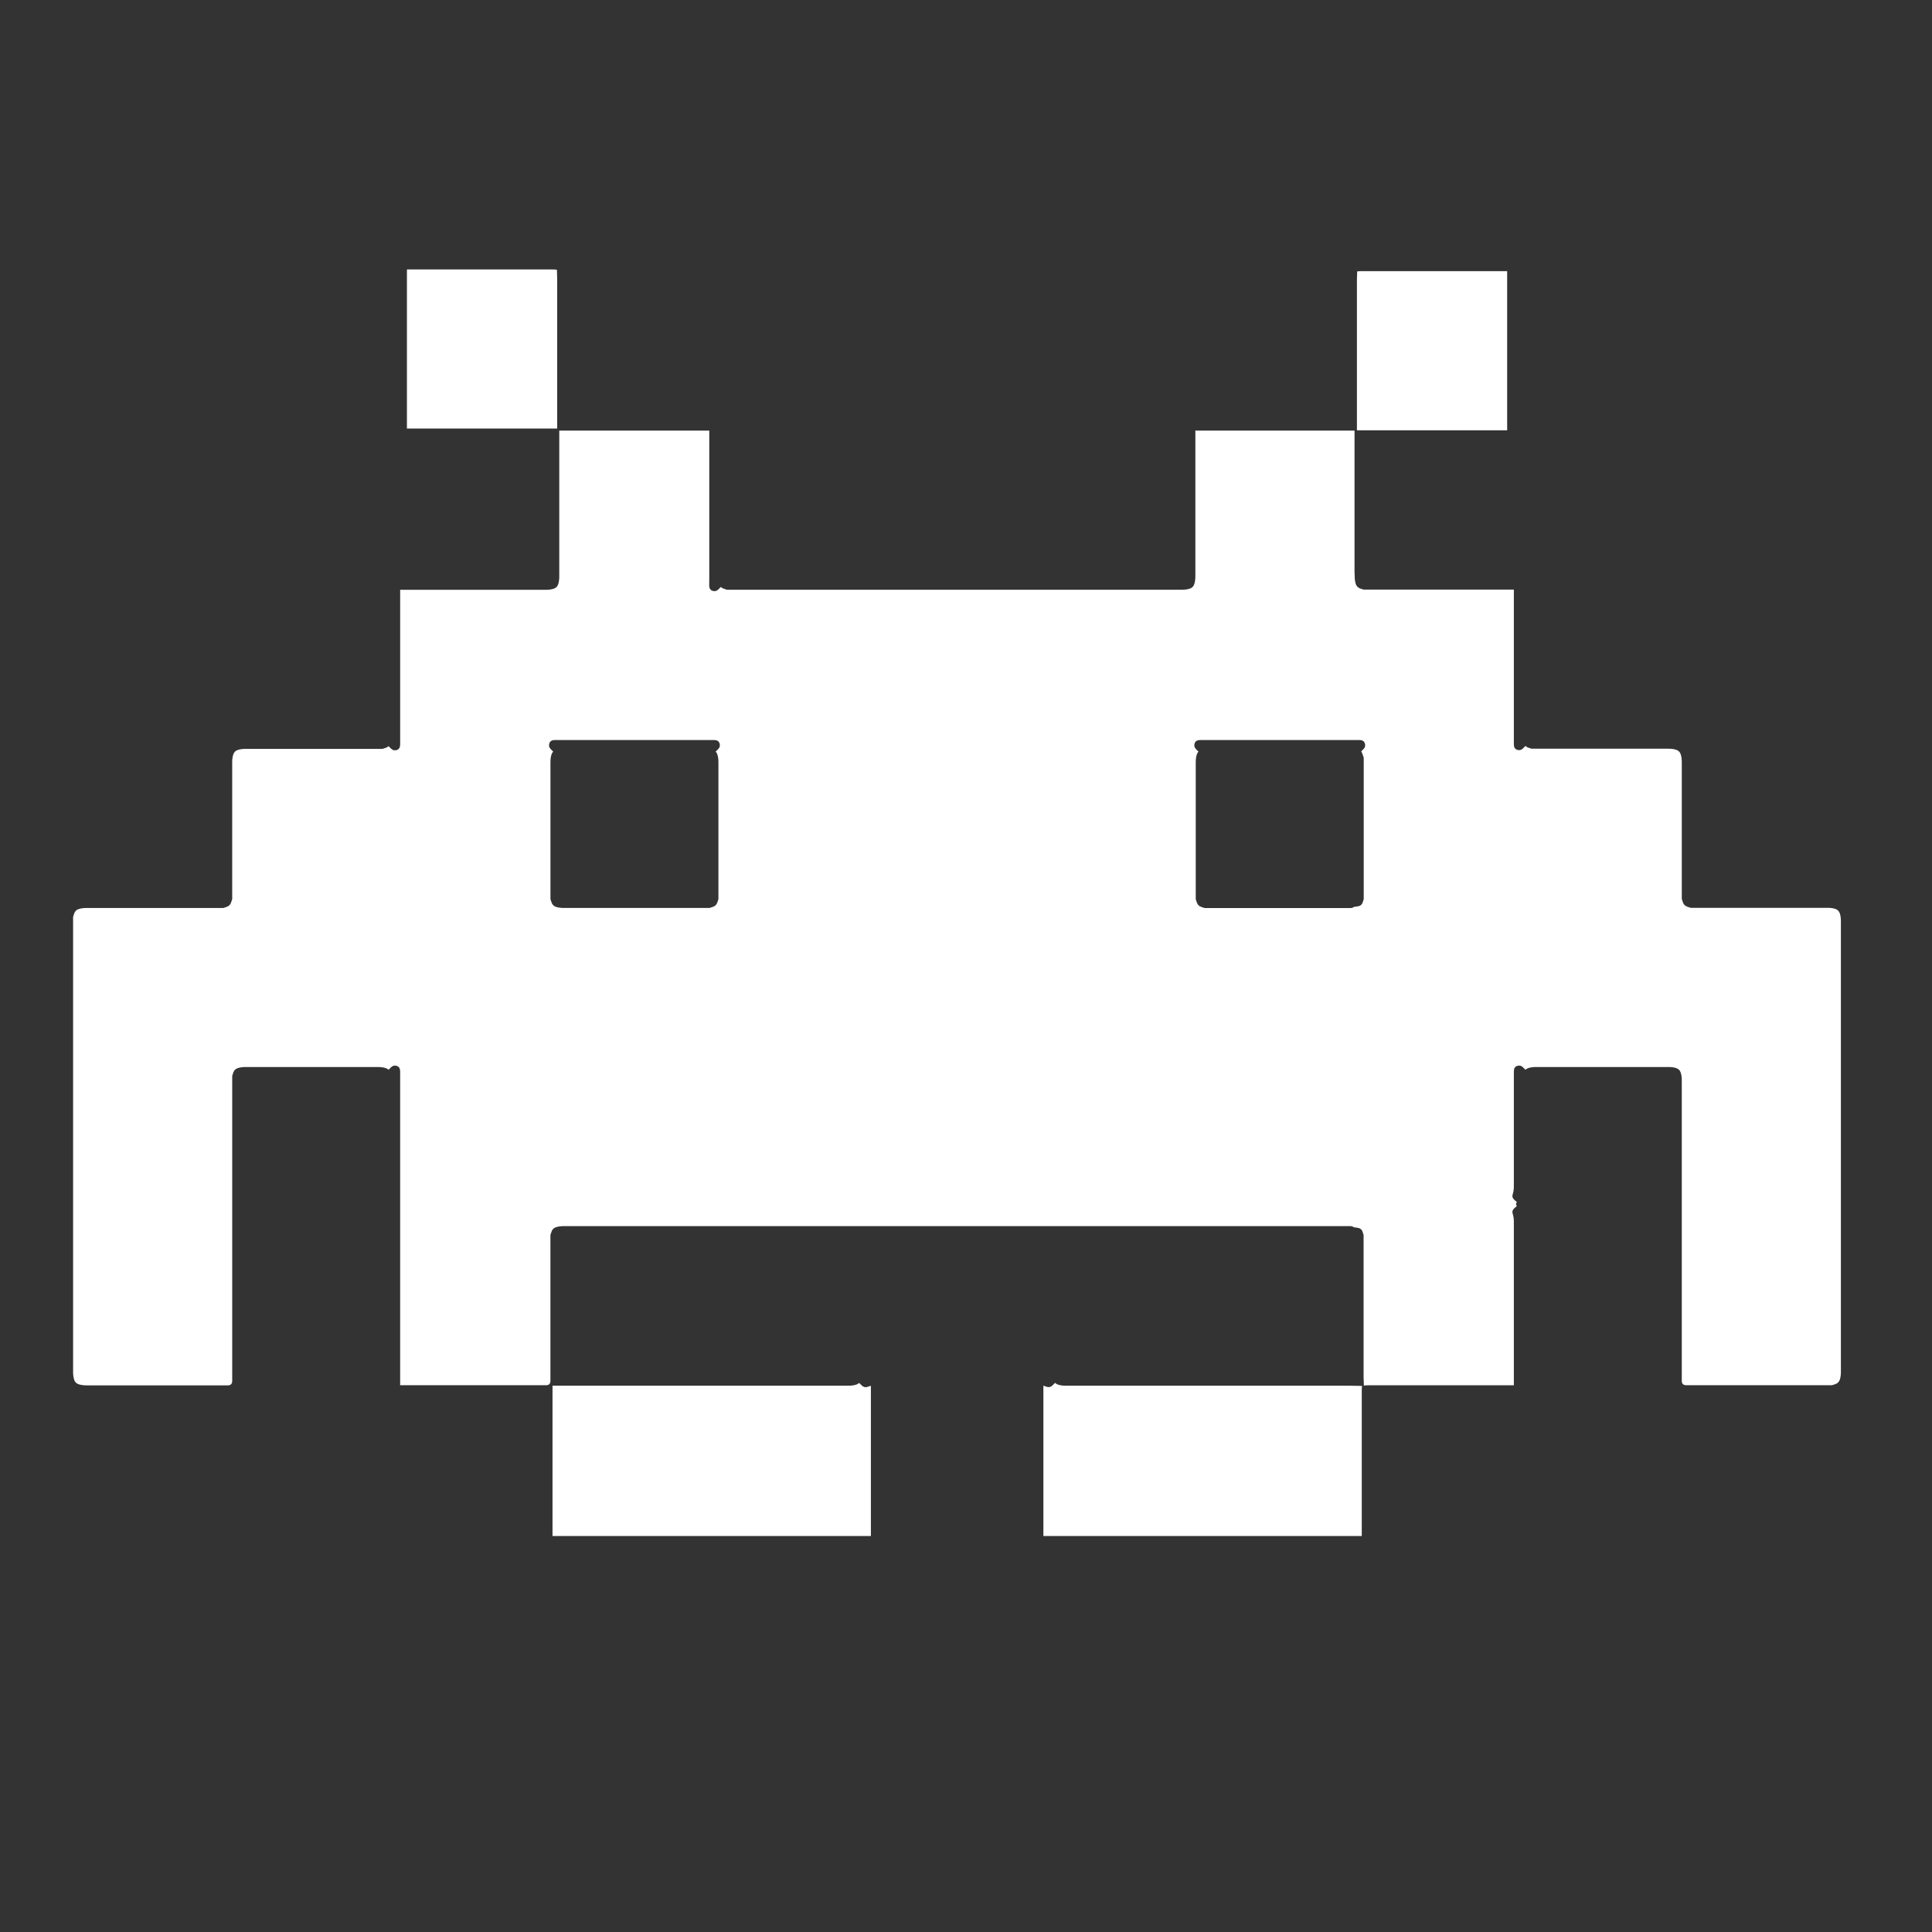 <?xml version="1.0" encoding="UTF-8" standalone="no"?>
<!-- Created with Inkscape (http://www.inkscape.org/) -->

<svg
   xmlns:dc="http://purl.org/dc/elements/1.1/"
   xmlns:cc="http://creativecommons.org/ns#"
   xmlns:rdf="http://www.w3.org/1999/02/22-rdf-syntax-ns#"
   xmlns:svg="http://www.w3.org/2000/svg"
   xmlns="http://www.w3.org/2000/svg"
   xmlns:sodipodi="http://sodipodi.sourceforge.net/DTD/sodipodi-0.dtd"
   xmlns:inkscape="http://www.inkscape.org/namespaces/inkscape"
   version="1.1"
   id="svg2"
   width="256"
   height="256"
   viewBox="0 0 256 256"
   sodipodi:docname="Invader.svg"
   inkscape:version="0.92.2pre0 (973e216, 2017-07-25)">
  <rect x="0" y="0" width="256" height="256" fill="#333333" stroke="none"/>
  <defs
     id="defs6" />
  <sodipodi:namedview
     pagecolor="#ffffff"
     bordercolor="#666666"
     borderopacity="1"
     objecttolerance="10"
     gridtolerance="10"
     guidetolerance="10"
     inkscape:pageopacity="0"
     inkscape:pageshadow="2"
     inkscape:window-width="1920"
     inkscape:window-height="1027"
     id="namedview4"
     showgrid="false"
     inkscape:zoom="1.3037281"
     inkscape:cx="180.09173"
     inkscape:cy="-33.327504"
     inkscape:window-x="0"
     inkscape:window-y="25"
     inkscape:window-maximized="1"
     inkscape:current-layer="g5285" />
  <g
     transform="translate(85.14,32.215)"
     id="g5278">
    <g
       id="g5285"
       transform="translate(-105.85,-35.667)"
       style="fill:#ff0000">
      <path
         style="fill:#ffffff;fill-opacity:1;stroke-width:1.171"
         d="m 74.63,39.156 v 0.586 0.586 0.586 1.171 1.171 1.171 1.171 1.171 1.171 1.171 1.171 1.171 1.171 1.171 1.171 1.171 1.171 1.171 1.171 0.586 h 0.586 1.171 1.171 1.171 1.171 1.171 1.171 1.171 1.171 1.171 1.171 1.171 1.171 1.171 1.171 1.171 1.171 0.586 V 59.8 59.654 58.482 57.311 56.14 54.968 53.797 53.211 52.626 52.04 51.455 50.283 49.112 47.941 46.769 45.598 44.427 43.255 42.084 40.913 40.327 l -0.018,-0.567 -0.018,-0.567 c -0.171,-0.024 -0.354,-0.037 -0.549,-0.037 h -1.171 c -5.076,0 -10.151,0 -15.227,0 h -1.171 -1.171 z m 126.463,0.224 c -0.195,0 -0.378,0.012 -0.549,0.037 l -0.018,0.567 -0.018,0.567 v 0.586 0.586 0.586 1.171 0.586 0.586 0.586 0.586 0.586 0.586 0.586 0.586 0.586 0.586 0.586 0.586 1.171 0.586 0.586 0.586 0.586 0.586 0.586 0.586 0.586 1.171 1.171 1.171 0.586 h 0.586 1.171 1.171 1.171 1.171 1.171 1.171 1.171 1.171 1.171 1.171 1.171 1.171 1.171 1.171 1.171 1.171 0.586 V 59.878 58.707 57.535 56.364 55.193 54.021 52.85 51.679 50.507 49.336 48.165 46.993 45.822 44.651 43.48 42.308 41.137 40.551 39.966 39.38 h -0.586 -1.171 -1.171 -1.171 -1.171 -1.171 -1.171 -1.171 -1.171 -1.171 -1.171 -1.171 -1.171 -1.171 -1.171 -1.171 -0.878 z M 94.817,60.512 v 0.586 0.586 0.586 0.586 0.586 0.586 0.586 1.171 0.586 0.586 1.171 0.586 0.586 1.171 0.586 0.586 0.586 0.586 0.586 0.586 0.586 0.586 1.171 0.586 0.586 1.171 0.586 0.586 c 0,0.39 -0.049,0.732 -0.146,1.025 -0.098,0.293 -0.293,0.488 -0.586,0.586 -0.293,0.098 -0.634,0.146 -1.025,0.146 H 91.889 91.303 90.717 89.546 88.96 88.375 87.789 87.203 86.032 84.861 84.275 83.69 82.518 81.933 81.347 80.761 80.176 79.004 77.833 76.662 75.49 74.905 74.319 73.733 v 0.586 1.171 1.171 1.171 1.171 1.171 1.171 1.171 1.171 1.171 1.171 1.171 1.171 1.171 1.171 1.171 1.171 0.586 0.586 c 0,0.39 -0.146,0.634 -0.439,0.732 -0.293,0.098 -0.549,0.037 -0.769,-0.183 l -0.329,-0.329 c -0.098,0.098 -0.22,0.171 -0.366,0.22 l -0.22,0.073 -0.22,0.073 H 70.805 69.634 68.462 67.291 66.12 64.948 63.777 62.606 61.435 60.263 59.092 57.921 56.749 55.578 54.407 53.235 c -0.39,0 -0.732,0.049 -1.025,0.146 -0.293,0.098 -0.488,0.293 -0.586,0.586 -0.098,0.293 -0.146,0.634 -0.146,1.025 v 1.171 1.171 1.171 1.171 1.171 1.171 1.171 1.171 1.171 1.171 1.171 1.171 1.171 1.171 1.171 0.586 l -0.146,0.439 c -0.098,0.293 -0.293,0.488 -0.586,0.586 l -0.439,0.146 h -0.586 -1.171 -1.171 -1.171 -1.171 -1.171 -1.171 -1.171 -1.171 -1.171 -1.171 -1.171 -1.171 -1.171 -1.171 -1.171 c -0.39,0 -0.732,0.049 -1.025,0.146 -0.293,0.098 -0.488,0.293 -0.586,0.586 l -0.146,0.439 v 0.586 1.171 1.171 1.171 1.171 1.171 1.171 1.171 1.171 1.171 1.171 1.171 1.171 1.171 1.171 1.171 0.586 0.586 0.586 0.586 0.586 0.586 1.171 1.171 0.586 0.586 0.586 0.586 0.586 0.586 1.171 1.171 1.171 1.171 1.171 1.171 1.171 1.171 1.171 1.171 1.171 1.171 1.171 1.171 1.171 1.171 1.171 1.171 1.171 0.586 0.586 0.586 0.586 1.171 0.586 0.586 1.171 0.586 0.586 0.586 0.586 0.586 0.586 1.171 c 0,0.39 0.049,0.732 0.146,1.025 0.098,0.293 0.293,0.488 0.586,0.586 0.293,0.098 0.634,0.146 1.025,0.146 h 1.171 1.171 1.171 1.171 1.171 1.171 1.171 1.171 1.171 1.171 1.171 1.171 1.171 1.171 1.171 0.586 0.586 c 0.39,0 0.586,-0.195 0.586,-0.586 v -1.171 -1.171 -0.586 -0.586 -0.586 -0.586 -0.586 -0.586 -0.586 -0.586 -0.586 -0.586 -0.586 -0.586 -1.171 -1.171 -1.171 -0.586 -0.586 -0.586 -0.586 -0.586 -0.586 -0.586 -0.586 -0.586 -0.586 -0.586 -0.586 -1.171 -1.171 -1.171 -0.586 -0.586 -0.586 -0.586 -0.586 -0.586 -0.586 -0.586 -0.586 -0.586 -0.586 -0.586 -1.171 -1.171 -1.171 -1.171 -1.171 -0.586 -0.586 -0.586 -0.586 -0.586 -0.586 -0.586 l 0.146,-0.439 c 0.098,-0.293 0.293,-0.488 0.586,-0.586 0.293,-0.098 0.634,-0.146 1.025,-0.146 h 1.171 1.171 1.171 1.171 1.171 1.171 1.171 1.171 1.171 1.171 1.171 1.171 1.171 1.171 1.171 c 0.39,0 0.732,0.049 1.025,0.146 0.146,0.049 0.268,0.122 0.366,0.22 l 0.329,-0.329 c 0.22,-0.22 0.476,-0.281 0.769,-0.183 0.293,0.098 0.439,0.342 0.439,0.732 v 0.586 0.586 1.171 1.171 1.171 1.171 1.171 1.171 1.171 1.171 1.171 1.171 1.171 1.171 1.171 1.171 1.171 1.171 1.171 1.171 1.171 1.171 1.171 1.171 1.171 1.171 1.171 1.171 1.171 1.171 1.171 1.171 1.171 1.171 1.171 1.171 0.586 h 0.586 1.171 1.171 1.171 1.171 1.171 1.171 1.171 1.171 1.171 1.171 1.171 1.171 1.171 1.171 1.171 0.586 0.586 c 0.39,0 0.586,-0.195 0.586,-0.586 v -1.171 -1.171 -1.171 -1.171 -1.171 -1.171 -1.171 -1.171 -1.171 -1.171 -1.171 -1.171 -1.171 -1.171 -1.171 -1.171 -0.586 l 0.146,-0.439 c 0.098,-0.293 0.293,-0.488 0.586,-0.586 0.293,-0.098 0.634,-0.146 1.025,-0.146 h 1.171 1.171 1.171 1.171 1.171 1.171 1.171 1.171 1.171 1.171 1.171 1.171 1.171 1.171 1.171 1.171 1.171 1.171 1.171 1.171 1.171 1.171 1.171 1.171 1.171 1.171 1.171 1.171 1.171 1.171 1.171 1.171 1.171 1.171 1.171 1.171 1.171 1.171 1.171 1.171 1.171 1.171 1.171 1.171 1.171 1.171 1.171 1.171 1.171 1.171 1.171 1.171 1.171 1.171 1.171 1.171 1.171 1.171 1.171 1.171 1.171 1.171 1.171 1.171 1.171 1.171 1.171 1.171 1.171 1.171 1.171 1.171 1.171 1.171 1.171 1.171 1.171 1.171 1.171 1.171 1.171 1.171 1.171 1.171 1.171 1.171 1.171 1.171 1.171 c 0.195,0 0.342,0.049 0.439,0.146 l 0.512,0.073 c 0.342,0.049 0.561,0.22 0.659,0.512 l 0.146,0.439 v 0.586 0.586 0.586 0.586 0.586 1.171 0.586 0.586 0.586 0.586 1.171 1.171 0.586 0.586 0.586 0.586 0.586 0.586 1.171 0.586 0.586 0.586 0.586 0.586 0.586 0.586 0.586 0.586 l 0.018,0.604 0.018,0.604 c 0.171,-0.024 0.354,-0.037 0.549,-0.037 h 0.293 0.878 1.171 1.171 1.171 1.171 1.171 1.171 1.171 1.171 1.171 1.171 1.171 1.171 1.171 1.171 1.171 0.586 v -0.586 -1.171 -0.586 -0.586 -0.586 -0.586 -1.171 -1.171 -1.171 -1.171 -1.171 -0.586 -0.586 -0.586 -0.586 -1.171 -1.171 -0.586 -0.586 -0.586 -0.586 -1.171 -0.586 -0.586 -0.586 -0.586 -1.171 c 0,-0.39 -0.049,-0.732 -0.146,-1.025 -0.098,-0.293 -0.033,-0.543 0.199,-0.75 l 0.348,-0.311 h 0.002 c -0.073,-0.073 -0.11,-0.159 -0.11,-0.256 0,-0.098 0.036,-0.183 0.11,-0.256 l -0.348,-0.311 c -0.232,-0.207 -0.299,-0.458 -0.201,-0.75 0.098,-0.293 0.146,-0.634 0.146,-1.025 v -1.171 -1.171 -1.171 -1.171 -0.586 -0.586 -0.586 -0.586 -1.171 -1.171 -0.586 -0.586 -0.586 -0.586 -1.171 -0.586 -0.586 -0.586 -0.586 c 0,-0.39 0.146,-0.634 0.439,-0.732 0.293,-0.098 0.549,-0.037 0.769,0.183 l 0.329,0.329 c 0.098,-0.098 0.22,-0.171 0.366,-0.22 0.293,-0.098 0.634,-0.146 1.025,-0.146 h 1.171 1.171 1.171 1.171 1.171 1.171 1.171 1.171 1.171 1.171 1.171 1.171 1.171 1.171 1.171 c 0.39,0 0.732,0.049 1.025,0.146 0.293,0.098 0.488,0.293 0.586,0.586 0.098,0.293 0.146,0.634 0.146,1.025 v 1.171 1.171 1.171 1.171 1.171 1.171 1.171 1.171 1.171 1.171 1.171 1.171 1.171 1.171 1.171 1.171 1.171 1.171 1.171 1.171 1.171 1.171 1.171 1.171 1.171 1.171 1.171 1.171 1.171 1.171 1.171 1.171 1.171 1.171 c 0,0.39 0.195,0.586 0.586,0.586 h 0.586 0.586 1.171 1.171 1.171 1.171 1.171 1.171 1.171 1.171 1.171 1.171 1.171 1.171 1.171 1.171 1.171 0.586 l 0.439,-0.146 c 0.293,-0.098 0.488,-0.293 0.586,-0.586 0.098,-0.293 0.146,-0.634 0.146,-1.025 v -1.171 -1.171 -1.171 -1.171 -1.171 -0.586 -0.586 -0.586 -0.586 -0.586 -0.586 -0.586 -0.586 -1.171 -0.586 -0.586 -0.586 -0.586 -0.586 -0.586 -0.586 -0.586 -1.171 -1.171 -1.171 -1.171 -1.171 -1.171 -1.171 -1.171 -1.171 -1.171 -1.171 -1.171 -1.171 -1.171 -1.171 -1.171 -1.171 -1.171 -0.586 -0.586 -0.586 -0.586 -0.586 -0.586 -0.586 -0.586 -1.171 -0.586 -0.586 -0.586 -0.586 -0.586 -0.586 -0.586 -0.586 -1.171 -1.171 -1.171 -1.171 -1.171 -1.171 -1.171 -1.171 -1.171 -1.171 c 0,-0.39 -0.049,-0.732 -0.146,-1.025 -0.098,-0.293 -0.293,-0.488 -0.586,-0.586 -0.293,-0.098 -0.634,-0.146 -1.025,-0.146 h -1.171 -1.171 -1.171 -1.171 -1.171 -1.171 -1.171 -1.171 -1.171 -1.171 -1.171 -1.171 -1.171 -1.171 -1.171 -0.586 l -0.439,-0.146 c -0.293,-0.098 -0.488,-0.293 -0.586,-0.586 l -0.146,-0.439 v -0.586 -1.171 -1.171 -1.171 -1.171 -1.171 -1.171 -1.171 -1.171 -1.171 -1.171 -1.171 -1.171 -1.171 -1.171 -1.171 c 0,-0.39 -0.049,-0.732 -0.146,-1.025 -0.098,-0.293 -0.293,-0.488 -0.586,-0.586 -0.293,-0.098 -0.634,-0.146 -1.025,-0.146 h -1.171 -1.171 -1.171 -1.171 -1.171 -1.171 -1.171 -1.171 -1.171 -1.171 -1.171 -1.171 -1.171 -1.171 -1.171 -0.586 l -0.22,-0.073 -0.22,-0.073 c -0.146,-0.049 -0.268,-0.122 -0.366,-0.22 l -0.329,0.329 c -0.22,0.22 -0.476,0.281 -0.769,0.183 -0.293,-0.098 -0.439,-0.342 -0.439,-0.732 v -0.586 -0.586 -1.171 -1.171 -1.171 -1.171 -1.171 -1.171 -1.171 -1.171 -1.171 -1.171 -1.171 -1.171 -1.171 -1.171 -1.171 -1.171 -0.586 h -0.586 -1.171 -0.586 -0.586 -1.171 -0.586 -0.586 -1.171 -1.171 -1.171 -0.586 -0.586 -1.171 -0.586 -0.586 -1.171 -1.171 -1.171 -1.171 -0.586 -0.586 -0.586 -0.586 -0.586 l -0.439,-0.146 c -0.293,-0.098 -0.488,-0.293 -0.586,-0.586 -0.098,-0.293 -0.146,-0.634 -0.146,-1.025 V 79.253 78.667 77.496 76.91 76.324 75.739 75.153 74.567 73.982 73.396 72.811 72.225 71.639 71.054 70.468 69.882 69.297 68.711 68.125 66.954 66.368 65.783 65.197 64.611 64.026 63.44 62.269 61.097 60.512 h -0.586 -1.171 -1.171 -0.586 -0.586 -0.586 -0.586 -0.586 -0.586 -1.171 -0.586 -0.586 -0.586 -0.586 -0.586 -0.586 -0.586 -0.586 -0.586 -0.586 -1.171 -1.171 -1.171 -1.171 -0.586 -0.586 -0.586 -0.586 -0.586 v 0.586 1.171 1.171 1.171 1.171 1.171 1.171 1.171 1.171 1.171 1.171 1.171 1.171 1.171 1.171 1.171 1.171 c 0,0.39 -0.049,0.732 -0.146,1.025 -0.098,0.293 -0.293,0.488 -0.586,0.586 -0.293,0.098 -0.634,0.146 -1.025,0.146 h -1.171 -1.171 -1.171 -1.171 -1.171 -1.171 -1.171 -1.171 -1.171 -1.171 -1.171 -1.171 -1.171 -1.171 -1.171 -1.171 -1.171 -1.171 -1.171 -1.171 -1.171 -1.171 -1.171 -1.171 -1.171 -1.171 -1.171 -1.171 -1.171 -1.171 -1.171 -1.171 -1.171 -1.171 -1.171 -1.171 -1.171 -1.171 -1.171 -1.171 -1.171 -1.171 -1.171 -1.171 -1.171 -1.171 -0.586 -0.586 -0.586 -0.586 -1.171 -0.586 -0.586 -1.171 -0.586 l -0.22,-0.073 -0.22,-0.073 c -0.146,-0.049 -0.268,-0.122 -0.366,-0.22 l -0.329,0.329 c -0.22,0.22 -0.476,0.281 -0.769,0.183 -0.293,-0.098 -0.439,-0.342 -0.439,-0.732 V 80.424 79.838 79.253 78.667 78.081 77.496 76.91 76.324 75.739 75.153 74.567 73.982 72.811 72.225 71.639 71.054 70.468 69.882 69.297 68.711 68.125 67.54 66.954 66.368 65.783 65.197 64.611 64.026 63.44 62.854 62.269 61.097 60.512 h -0.586 -0.586 -0.586 -1.171 -0.586 -0.586 -0.586 -0.586 -0.586 -0.586 -0.586 -0.586 -0.586 -0.586 -0.586 -0.586 -0.586 -0.586 -0.586 -0.586 -1.171 -0.586 -0.586 H 99.502 98.917 98.331 97.745 97.16 96.574 95.403 Z M 94.231,101.508 h 0.586 0.586 1.171 1.171 1.171 1.171 1.171 1.171 0.586 0.586 0.586 0.586 0.586 0.586 0.586 0.586 0.586 0.586 0.586 0.586 0.586 0.586 0.586 0.586 1.171 1.171 1.171 c 0.39,0 0.634,0.146 0.732,0.439 0.098,0.293 0.037,0.549 -0.183,0.769 l -0.329,0.329 c 0.098,0.098 0.171,0.22 0.22,0.366 0.098,0.293 0.146,0.634 0.146,1.025 v 1.171 1.171 1.171 1.171 1.171 1.171 1.171 1.171 1.171 1.171 1.171 1.171 1.171 1.171 1.171 0.586 l -0.146,0.439 c -0.098,0.293 -0.293,0.488 -0.586,0.586 l -0.439,0.146 h -0.586 -0.586 -0.586 -1.171 -1.171 -1.171 -1.171 -1.171 -1.171 -0.586 -0.586 -0.586 -0.586 -0.586 -0.586 -1.171 -0.586 -0.586 -0.586 -0.586 -0.586 -0.586 -1.171 -1.171 c -0.39,0 -0.732,-0.049 -1.025,-0.146 -0.293,-0.098 -0.488,-0.293 -0.586,-0.586 l -0.146,-0.439 v -0.586 -1.171 -1.171 -1.171 -1.171 -1.171 -1.171 -1.171 -1.171 -1.171 -1.171 -1.171 -1.171 -1.171 -1.171 -1.171 c 0,-0.39 0.049,-0.732 0.146,-1.025 0.049,-0.146 0.122,-0.268 0.22,-0.366 l -0.329,-0.329 c -0.22,-0.22 -0.281,-0.476 -0.183,-0.769 0.098,-0.293 0.342,-0.439 0.732,-0.439 z m 85.506,0 h 0.586 0.586 0.586 0.586 1.171 1.171 1.171 1.171 1.171 0.586 0.586 0.586 0.586 0.586 0.586 1.171 1.171 0.586 0.586 0.586 0.586 0.586 0.586 1.171 1.171 0.586 0.586 c 0.39,0 0.634,0.146 0.732,0.439 0.098,0.293 0.043,0.543 -0.165,0.75 l -0.311,0.311 -0.055,-0.091 0.053,0.091 c 0.073,0.122 0.134,0.256 0.183,0.403 l 0.073,0.22 -0.071,-0.22 0.146,0.439 v 0.586 0.586 0.586 0.586 0.586 0.586 0.586 0.586 0.586 1.171 0.586 0.586 0.586 0.586 0.586 0.586 0.586 0.586 0.586 0.586 0.586 0.586 0.586 0.586 0.586 0.586 1.171 0.586 0.586 0.586 l -0.146,0.439 c -0.098,0.293 -0.317,0.464 -0.659,0.512 l -0.512,0.073 c -0.098,0.098 -0.244,0.146 -0.439,0.146 h -1.171 -1.171 -1.171 -1.171 -1.171 -1.171 -1.171 -0.586 -0.586 -0.586 -0.586 -0.586 -0.586 -1.171 -0.586 -0.586 -0.586 -0.586 -0.586 -0.586 -1.171 -1.171 -0.586 l -0.439,-0.146 c -0.293,-0.098 -0.488,-0.293 -0.586,-0.586 l -0.146,-0.439 v -0.586 -0.586 -0.586 -0.586 -0.586 -0.586 -0.586 -0.586 -0.586 -1.171 -1.171 -1.171 -0.586 -0.586 -0.586 -0.586 -0.586 -0.586 -0.586 -0.586 -0.586 -0.586 -0.586 -0.586 -1.171 -1.171 c 0,-0.39 0.047,-0.732 0.144,-1.025 l 0.146,-0.439 -0.254,-0.256 c -0.22,-0.22 -0.281,-0.476 -0.183,-0.769 0.098,-0.293 0.342,-0.439 0.732,-0.439 z m -0.295,1.464 -0.108,0.329 -0.036,0.11 c 0.049,-0.146 0.122,-0.268 0.22,-0.366 z m -44.894,83.724 c -0.098,0.098 -0.22,0.171 -0.366,0.22 -0.293,0.098 -0.634,0.146 -1.025,0.146 h -1.171 -1.171 -1.171 -1.171 -1.171 -1.171 -1.171 -1.171 -1.171 -1.171 -1.171 -1.171 -1.171 -1.171 -1.171 -1.171 -1.171 -1.171 -1.171 -1.171 -1.171 -1.171 -1.171 -1.171 -1.171 -1.171 -1.171 -1.171 -1.171 -1.171 -1.171 -1.171 -1.171 -0.586 v 0.439 0.146 0.293 0.293 0.586 1.171 0.586 0.586 0.586 0.586 0.586 0.586 0.586 0.586 0.586 0.586 0.586 0.586 0.586 0.586 0.586 0.586 1.171 0.586 0.586 0.586 0.586 0.586 0.586 1.171 1.171 0.586 h 0.586 0.586 0.586 0.586 0.586 1.171 0.586 0.586 1.171 1.171 1.171 0.586 0.586 1.171 0.586 0.586 0.586 0.586 0.586 0.586 0.586 0.586 0.586 0.586 0.586 0.586 0.586 0.586 0.586 0.586 0.586 0.586 0.586 0.586 1.171 0.586 0.586 0.586 0.586 0.586 0.586 0.586 0.586 0.586 0.586 0.586 0.586 0.586 0.586 0.586 0.586 1.171 0.586 0.586 0.586 0.586 0.586 0.586 0.586 0.586 0.586 0.586 0.586 0.586 0.586 v -0.586 -1.171 -1.171 -1.171 -1.171 -1.171 -1.171 -1.171 -1.171 -1.171 -1.171 -1.171 -1.171 -1.171 -1.171 -1.171 -1.171 -0.586 l -0.439,0.146 c -0.293,0.098 -0.549,0.037 -0.769,-0.183 z m 25.954,0 -0.329,0.329 c -0.22,0.22 -0.476,0.281 -0.769,0.183 l -0.439,-0.146 v 0.586 0.586 0.586 1.171 1.171 0.586 0.586 0.586 0.586 0.586 0.586 0.586 0.586 0.586 0.586 1.171 1.171 0.586 0.586 0.586 0.586 0.586 0.586 0.586 0.586 1.171 1.171 0.586 h 0.586 0.586 0.586 1.171 0.586 0.586 0.586 0.586 0.586 0.586 0.586 0.586 0.586 0.586 0.586 0.586 0.586 0.586 0.586 0.586 0.586 0.586 0.586 0.586 1.171 0.586 0.586 1.171 1.171 1.171 0.586 0.586 1.171 0.586 0.586 0.586 0.586 0.586 0.586 0.586 0.586 0.586 0.586 0.586 0.586 0.586 0.586 0.586 0.586 0.586 0.586 0.586 0.586 1.171 0.586 0.586 0.586 0.586 0.586 0.586 0.586 0.586 0.586 0.586 0.586 v -0.586 -1.171 -0.586 -0.586 -0.586 -0.586 -1.171 -0.586 -0.586 -1.171 -0.586 -0.586 -0.586 -0.586 -0.586 -0.586 -1.171 -0.586 -0.586 -1.171 -0.586 -0.586 -0.586 -0.586 -1.171 -0.586 -0.293 -0.293 c 0,-0.195 0.012,-0.378 0.037,-0.549 l -0.604,-0.018 c -0.403,-0.012 -0.799,-0.018 -1.19,-0.018 h -1.171 -1.171 -1.171 -1.171 -1.171 -1.171 -1.171 -1.171 -1.171 -1.171 -1.171 -1.171 -1.171 -1.171 -1.171 -1.171 -1.171 -1.171 -1.171 -1.171 -1.171 -1.171 -1.171 -1.171 -1.171 -1.171 -1.171 -1.171 -1.171 -1.171 -1.171 -1.171 c -0.39,0 -0.732,-0.049 -1.025,-0.146 -0.146,-0.049 -0.268,-0.122 -0.366,-0.22 z"
         id="path4538"
         inkscape:connector-curvature="0"
         sodipodi:nodetypes="ccccccccccccccccccccccccccccccccccccccccccccccccccccccccccccccccccccscccccccccccccccccccccccccccccccccccccccccccccccccccccccccccccccccccccccccccccccccccccccsccccccccccccccccccccccccccccsccsccccccccccccccccccccccccccccccccccccccccccscccccccccccccccccccccsccsccccccccccccccccccccccccccccccccccsccccccccccccccccccccccccccccccccccccccccccccccccccccccccccccccccccsccsccccccccccccccccssccccccccccccccccccccccccccccccccccccccccccccccccccccccccccsccccccccccccccsccscsccccccccccccccccccccccccccccccccccccccccccccccccccccccsscccccccccccccccccccsccccccccccccccccccccccccccccccccccccccccccccccccccccccccccccccccccccccccccccccccccccccccsccccccccccccccccccccccccccccccccccsccccccccccccccccccccccccccccccccccccccccccccsccccscccsccccccccccccccccccsccccsccccccccccccccsccscccccccccccccccccccccccccccccccccssccccccccccccccccccccsccccccccccccccccccccccccccccccccccccccccccccccccccccccccccccccccccsccsccccccccccccccccccccccccccccccccccsccscccccccccccccccccccscscccccccccccccccccccccccccccccccccccccccccccccsccccccccccccccccccccccccccccccccccccccccccccccccccccccccccccccccccccccccccsccsccccccccccccccccccccccccccccccccccccccccccccccccccccccccccccsccccccccccccccccccccccccccccccccccccccccccccccccccccccccccccccccsccccccccccccccccccccccccccsccccsccccccccccccccccccccccccccccccccccccccccccsccccccccccccccccccsccscssccccccccccccccccccccccccccsccccccccccccccccccccccccccccccccccccccccccscccccccccccccccccccccccccccccccccccccccccccccccccccsccccscccccccscccccccccccccccccccccccccccccccccccccccccccccccccccccccccccccccccccccccccccccccccccccccccccccccccccccccccccccccccccccccccccccccccccccccccccccccccccccccccsccccccccccccccccccccccccccccccccccccccccccccccccccccccccccccccccccccccccccccccccccccccccccccccccccccccccccccccccccccccccccsccscccccccccccccccccccccccccccccccscc" />
    </g>
  </g>
</svg>
